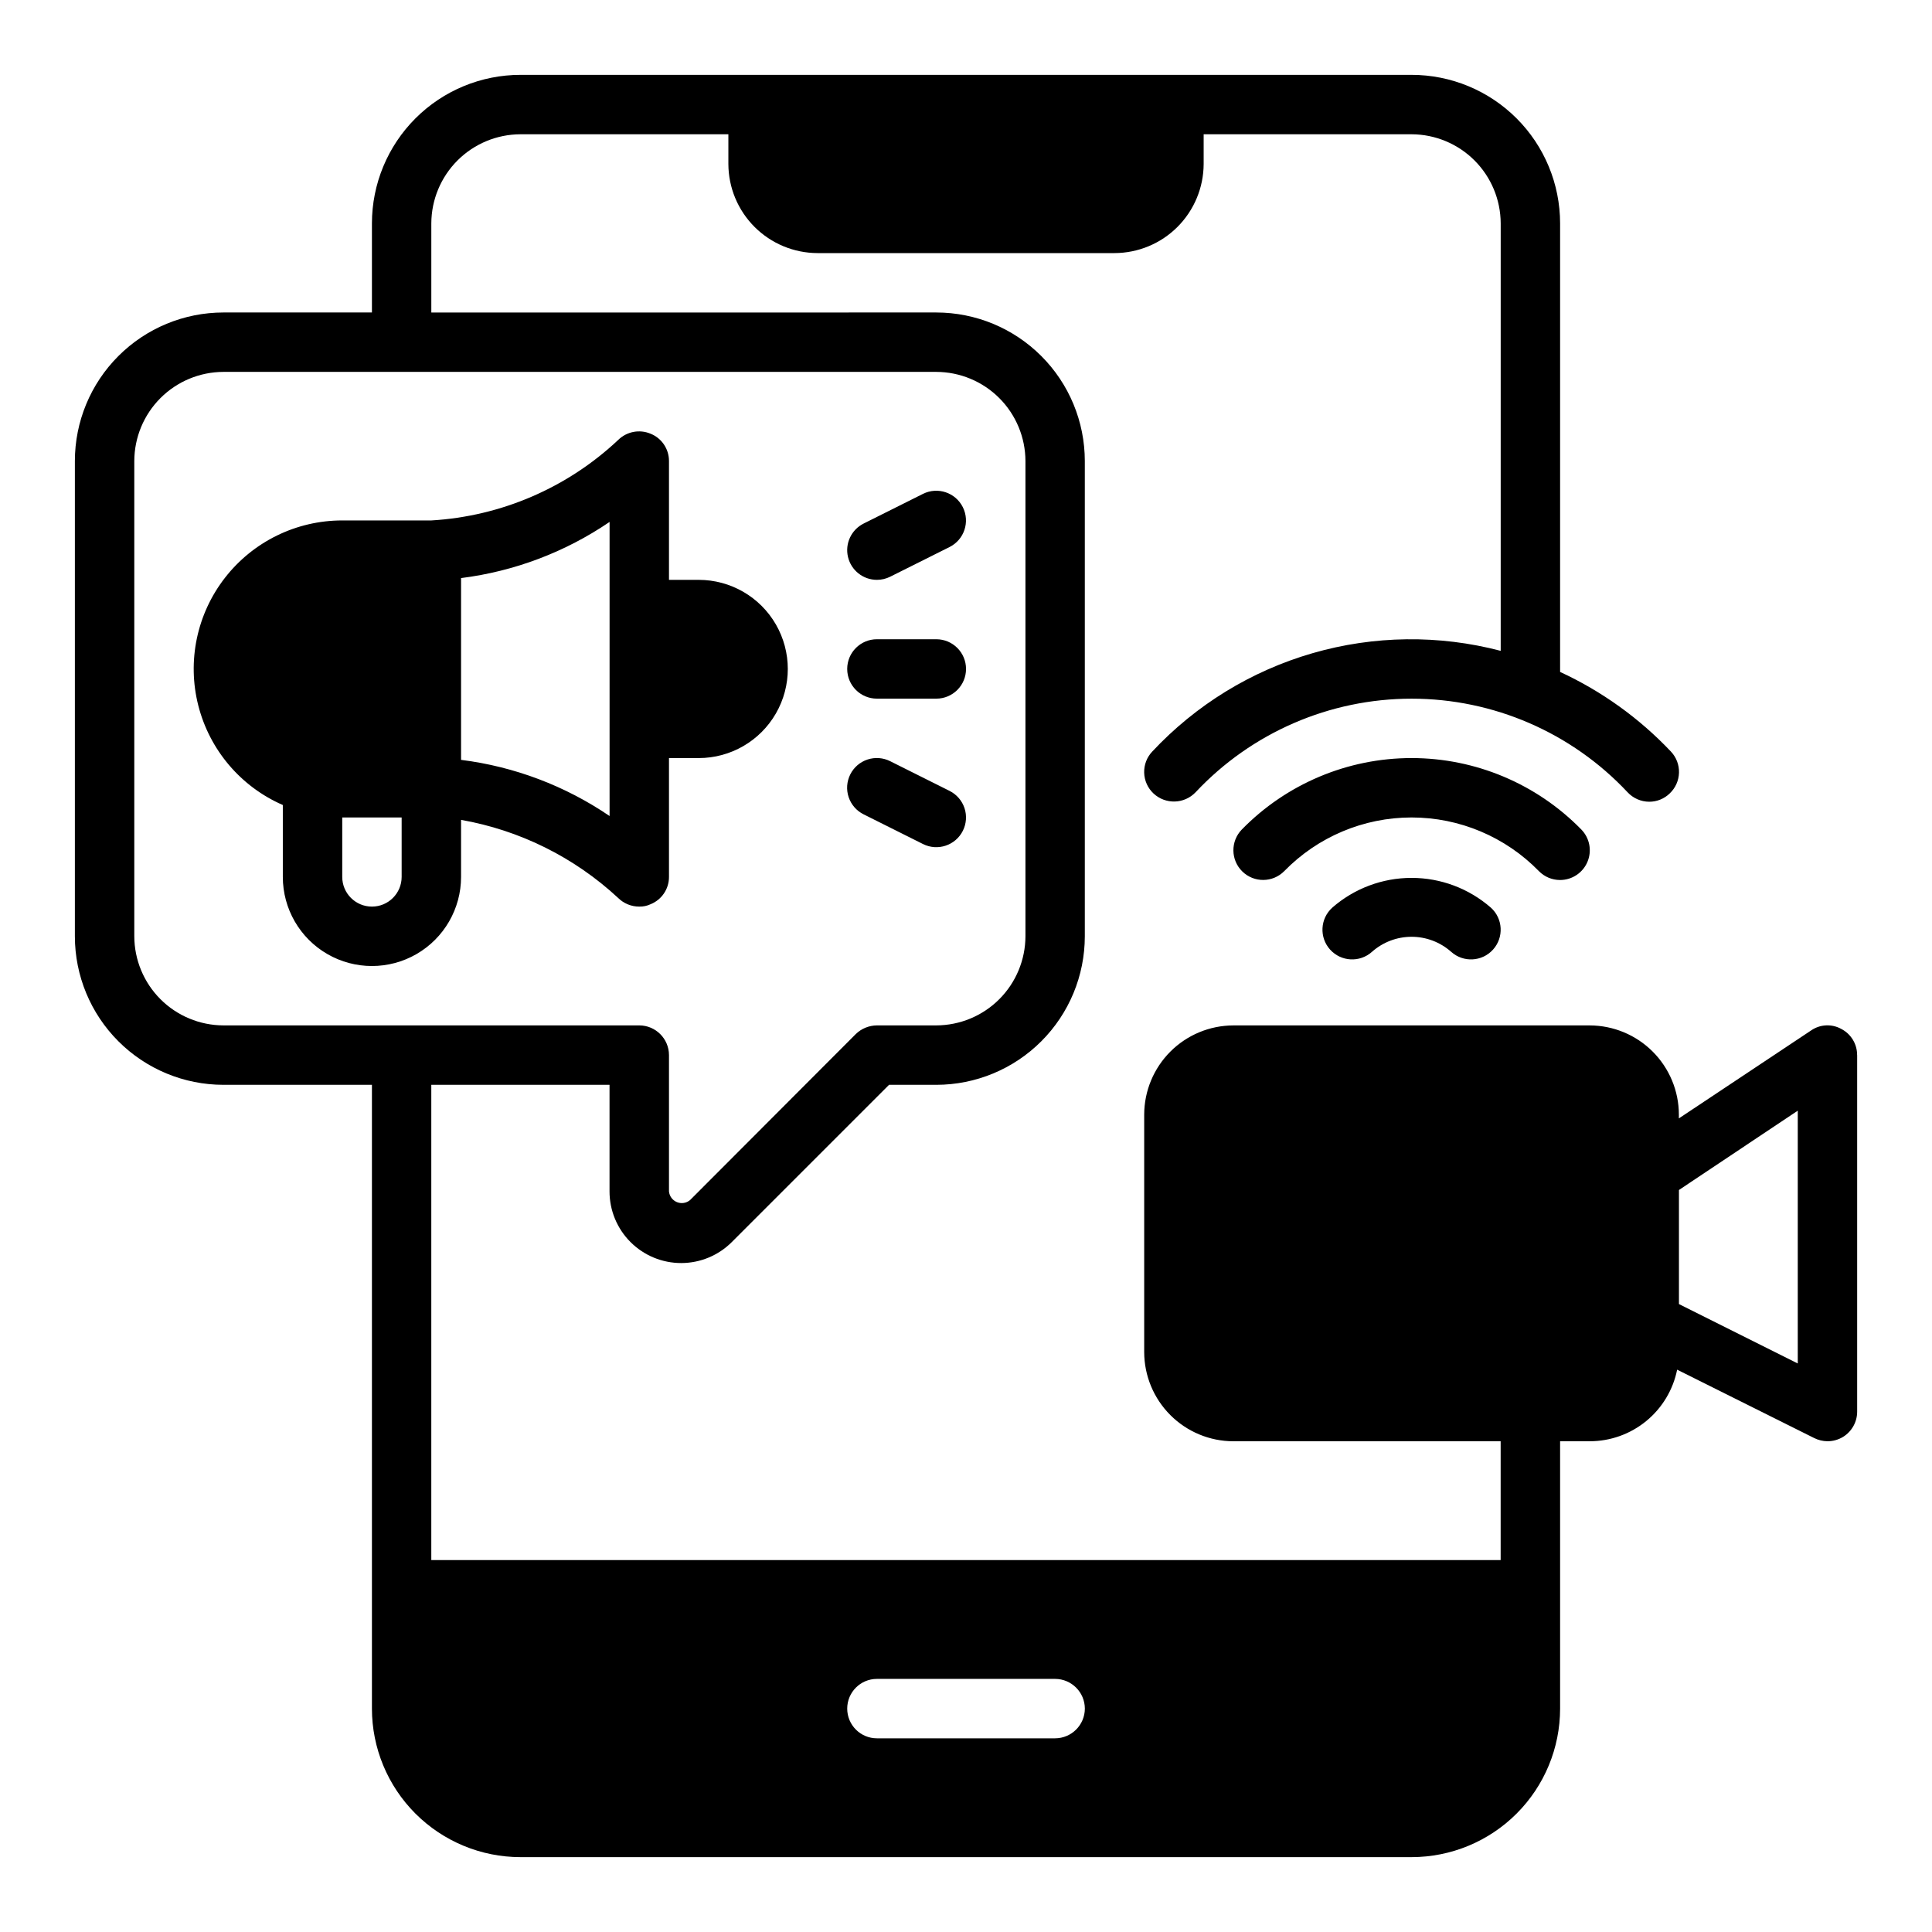 <?xml version="1.0" encoding="UTF-8"?>
<!-- Uploaded to: SVG Repo, www.svgrepo.com, Generator: SVG Repo Mixer Tools -->
<svg fill="#000000" width="800px" height="800px" version="1.1" viewBox="144 144 512 512" xmlns="http://www.w3.org/2000/svg">
 <path d="m399.17 364.16c-1.945 3.887-6.672 5.465-10.562 3.519l-15.742-7.871c-1.875-0.93-3.301-2.57-3.965-4.551-0.664-1.984-0.508-4.148 0.426-6.019 0.934-1.871 2.574-3.293 4.562-3.953 1.984-0.656 4.148-0.5 6.016 0.438l15.742 7.871 0.004 0.004c1.867 0.934 3.285 2.57 3.949 4.551 0.66 1.98 0.504 4.144-0.43 6.012zm97.902 20.371c-3.234 2.91-3.492 7.887-0.586 11.117 2.91 3.231 7.887 3.492 11.117 0.582 2.891-2.559 6.617-3.973 10.477-3.973 3.863 0 7.59 1.414 10.48 3.973 3.231 2.91 8.207 2.648 11.113-0.582 2.91-3.231 2.648-8.207-0.582-11.117-5.82-5.082-13.285-7.883-21.012-7.883s-15.191 2.801-21.008 7.883zm60.367-7.32c3.168 0 6.027-1.902 7.254-4.82 1.23-2.922 0.59-6.293-1.625-8.559-11.836-12.109-28.055-18.938-44.988-18.938s-33.152 6.828-44.988 18.938c-3.023 3.109-2.965 8.082 0.137 11.117 3.102 3.035 8.074 2.992 11.121-0.102 8.871-9.086 21.031-14.211 33.73-14.211s24.863 5.125 33.734 14.211c1.48 1.516 3.508 2.367 5.625 2.363zm-181.05-48.062h15.742c4.348 0 7.875-3.523 7.875-7.871s-3.527-7.871-7.875-7.871h-15.742c-4.348 0-7.871 3.523-7.871 7.871s3.523 7.871 7.871 7.871zm0.008-31.488v0.004c1.219 0 2.422-0.285 3.512-0.832l15.742-7.871h0.004c3.879-1.953 5.445-6.672 3.504-10.555s-6.66-5.461-10.547-3.531l-15.742 7.871v0.004c-3.269 1.633-4.984 5.297-4.144 8.852 0.844 3.555 4.019 6.066 7.672 6.062zm259.77 125.95v94.465c0.008 2.723-1.395 5.25-3.699 6.691-1.258 0.773-2.699 1.18-4.172 1.18-1.234-0.016-2.445-0.309-3.543-0.863l-36.289-18.105h-0.004c-1.078 5.344-3.969 10.152-8.188 13.613-4.219 3.457-9.5 5.348-14.953 5.356h-7.875v70.852c-0.004 10.438-4.148 20.445-11.531 27.824-7.379 7.383-17.391 11.531-27.828 11.535h-236.16c-10.438-0.004-20.445-4.152-27.828-11.535-7.379-7.379-11.527-17.387-11.531-27.824v-165.31h-39.359c-10.438-0.004-20.449-4.152-27.828-11.535-7.383-7.379-11.531-17.391-11.535-27.828v-125.95c0.004-10.441 4.152-20.449 11.535-27.828 7.379-7.383 17.391-11.531 27.828-11.535h39.359v-23.613c0.004-10.438 4.152-20.449 11.531-27.828 7.383-7.383 17.391-11.531 27.828-11.535h236.16c10.438 0.004 20.449 4.152 27.828 11.535 7.383 7.379 11.527 17.391 11.531 27.828v118.87c11.039 5.102 21.004 12.262 29.363 21.098 1.434 1.512 2.203 3.531 2.144 5.613-0.059 2.082-0.941 4.055-2.457 5.484-1.453 1.418-3.402 2.211-5.434 2.203-2.18-0.008-4.262-0.918-5.746-2.519-14.828-15.82-35.547-24.793-57.23-24.793s-42.398 8.973-57.23 24.793c-3.004 3.16-7.996 3.301-11.176 0.316-1.516-1.43-2.402-3.402-2.461-5.484-0.059-2.082 0.711-4.102 2.144-5.613 11.555-12.363 26.238-21.371 42.492-26.07 16.258-4.699 33.48-4.91 49.848-0.617v-113.28c-0.02-6.258-2.512-12.254-6.938-16.68-4.426-4.426-10.422-6.918-16.68-6.938h-55.102v7.871c-0.02 6.258-2.516 12.254-6.938 16.68-4.426 4.426-10.422 6.918-16.68 6.938h-78.723c-6.258-0.02-12.254-2.512-16.676-6.938-4.426-4.426-6.922-10.422-6.938-16.68v-7.871h-55.105c-6.258 0.02-12.254 2.512-16.68 6.938s-6.918 10.422-6.938 16.68v23.617l133.82-0.004c10.438 0.004 20.449 4.152 27.828 11.535 7.383 7.379 11.531 17.387 11.535 27.828v125.95c-0.004 10.438-4.152 20.449-11.535 27.828-7.379 7.383-17.391 11.531-27.828 11.535h-12.516l-41.645 41.645 0.004-0.004c-3.555 3.57-8.383 5.582-13.422 5.59s-9.871-1.988-13.438-5.547c-3.566-3.555-5.574-8.387-5.574-13.426v-28.258h-47.234v125.95h283.39v-31.488h-70.848c-6.258-0.016-12.254-2.512-16.68-6.938-4.426-4.422-6.918-10.418-6.938-16.676v-62.977c0.02-6.258 2.512-12.254 6.938-16.68 4.426-4.426 10.422-6.918 16.68-6.938h94.465c6.258 0.02 12.254 2.512 16.676 6.938 4.426 4.426 6.922 10.422 6.938 16.68v1.023l35.031-23.301c2.383-1.656 5.5-1.809 8.031-0.395 2.582 1.344 4.191 4.019 4.172 6.926zm-322.75-7.871c4.344 0.012 7.859 3.531 7.871 7.871v36.133c0.121 1.262 0.934 2.352 2.106 2.832 1.172 0.48 2.516 0.27 3.484-0.547l43.926-44.004c1.5-1.453 3.504-2.269 5.59-2.285h15.742c6.258-0.02 12.254-2.512 16.68-6.938 4.426-4.426 6.918-10.422 6.938-16.68v-125.95c-0.02-6.258-2.512-12.254-6.938-16.68-4.426-4.426-10.422-6.918-16.68-6.938h-188.93c-6.258 0.02-12.254 2.512-16.68 6.938-4.426 4.426-6.918 10.422-6.938 16.68v125.95c0.02 6.258 2.512 12.254 6.938 16.68 4.426 4.426 10.422 6.918 16.68 6.938zm118.08 181.06c-0.016-4.344-3.531-7.859-7.875-7.875h-47.23c-4.348 0-7.871 3.527-7.871 7.875 0 4.348 3.523 7.871 7.871 7.871h47.23c4.344-0.016 7.859-3.531 7.875-7.871zm188.93-158.46-31.488 21.02v30.23l31.488 15.742zm-307.01-54.082c-2.09 0.008-4.102-0.812-5.59-2.281-11.594-10.773-26.055-17.961-41.641-20.703v15.113c0 8.438-4.504 16.234-11.809 20.453-7.309 4.219-16.309 4.219-23.617 0s-11.809-12.016-11.809-20.453v-19.051c-11.137-4.856-19.402-14.586-22.398-26.359-3-11.773-0.391-24.27 7.066-33.859 7.457-9.59 18.93-15.199 31.078-15.195h23.617-0.004c18.496-1.09 36.02-8.641 49.516-21.332 2.266-2.231 5.648-2.883 8.582-1.652 2.957 1.184 4.891 4.055 4.879 7.242v31.488h7.871c8.438 0 16.234 4.5 20.453 11.805 4.219 7.309 4.219 16.312 0 23.617-4.219 7.309-12.016 11.809-20.453 11.809h-7.871v31.488c0.012 3.188-1.922 6.055-4.879 7.242-0.934 0.441-1.961 0.656-2.992 0.629zm-62.977-23.617h-15.742v15.746c0 4.348 3.523 7.871 7.871 7.871s7.871-3.523 7.871-7.871zm55.105-78.328v0.004c-11.758 8.008-25.246 13.105-39.359 14.879v48.176c14.113 1.77 27.602 6.871 39.359 14.879z"/>
</svg>